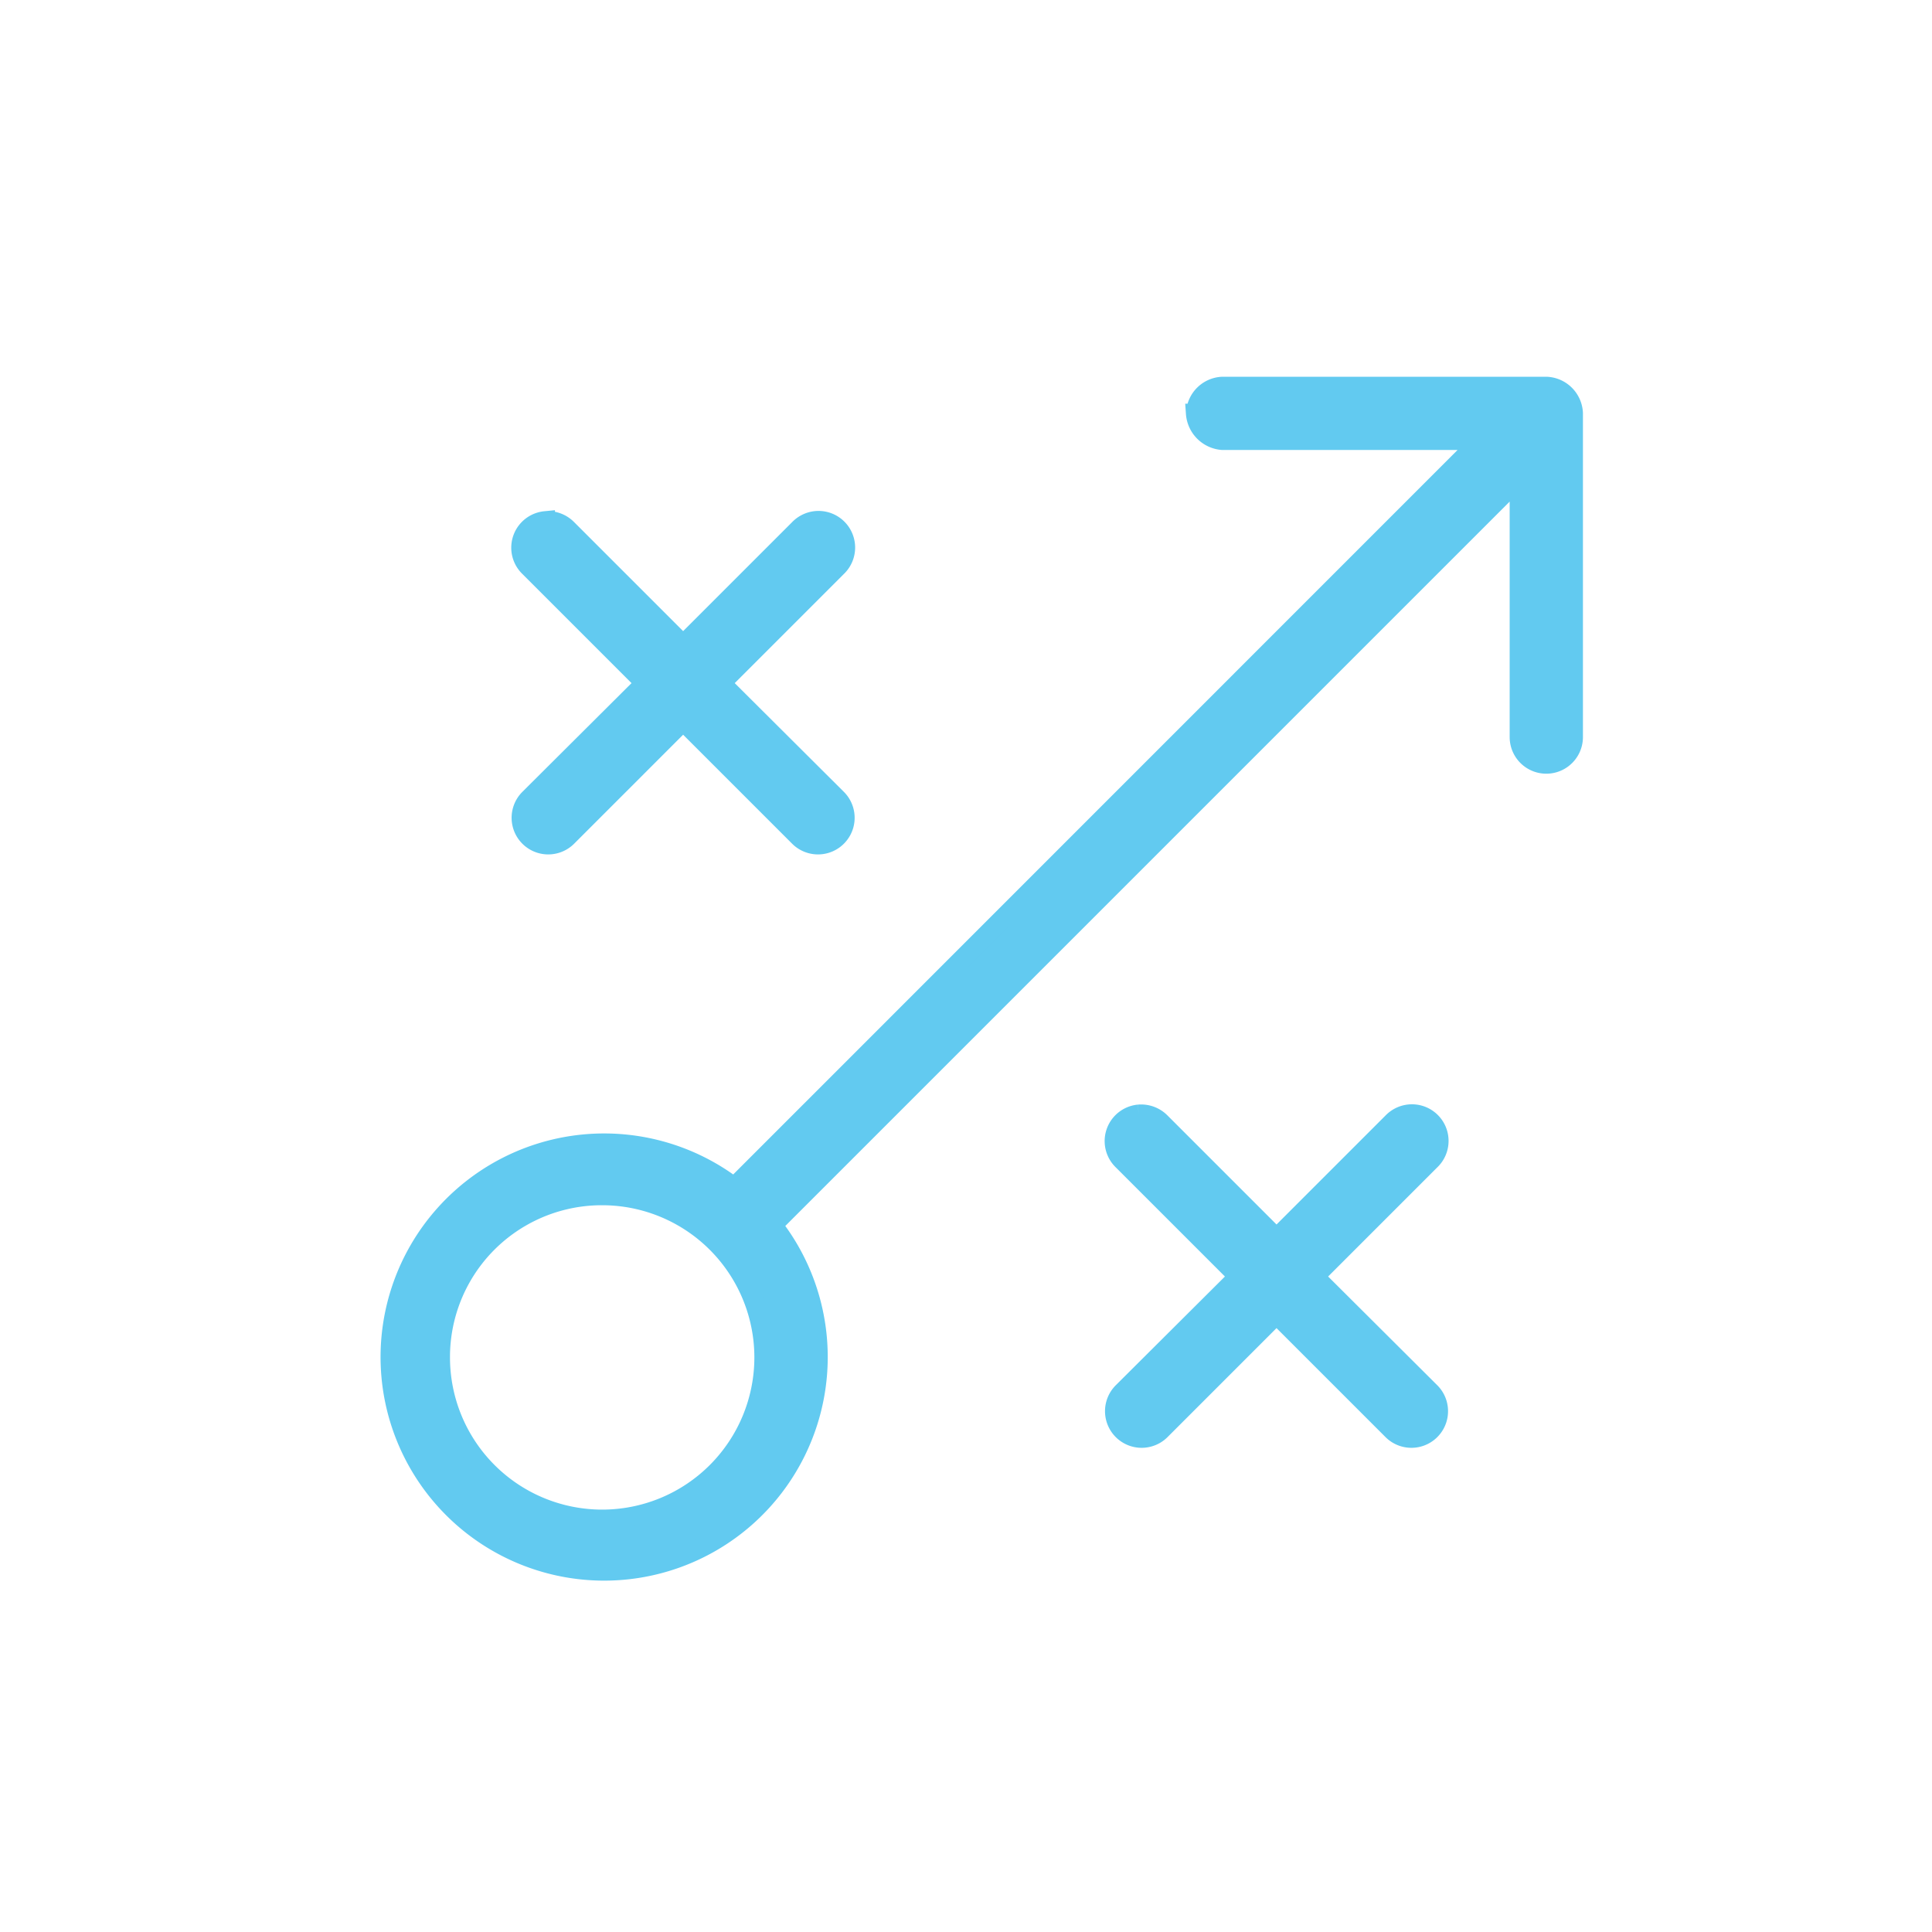 <svg xmlns="http://www.w3.org/2000/svg" width="70" height="70" viewBox="0 0 70 70">
  <g id="_Information" data-name=" Information" transform="translate(-1118 -1085)">
    <rect id="Rectangle_1174" data-name="Rectangle 1174" width="70" height="70" transform="translate(1118 1085)" fill="none"/>
    <g id="Group_1347" data-name="Group 1347" transform="translate(1132 1099)">
      <path id="Path_6395" data-name="Path 6395" d="M35.318,959.339a1.054,1.054,0,0,0,.977.977h9.36L18.6,987.375a7.751,7.751,0,1,0,1.39,1.374l27.058-27.058v9.376a.977.977,0,1,0,1.955,0V959.339a1.016,1.016,0,0,0-.977-.977H36.3a1.012,1.012,0,0,0-.977.977Zm-23.561,3.894a.977.977,0,0,0-.58,1.68l4.2,4.2-4.2,4.184a.977.977,0,1,0,1.374,1.39l4.2-4.2,4.2,4.2a.977.977,0,1,0,1.374-1.39l-4.2-4.184,4.2-4.2a.977.977,0,0,0-.809-1.679.986.986,0,0,0-.565.29l-4.2,4.2-4.2-4.2a.992.992,0,0,0-.794-.29Zm21.5,21.5a.977.977,0,0,0-.58,1.68l4.2,4.2-4.2,4.184a.977.977,0,1,0,1.374,1.39l4.2-4.2,4.2,4.2a.977.977,0,1,0,1.374-1.39l-4.2-4.184,4.2-4.2a.977.977,0,0,0-.809-1.68.986.986,0,0,0-.565.29l-4.2,4.2-4.2-4.2A.993.993,0,0,0,33.257,984.733ZM13.818,987.68a5.864,5.864,0,1,1-5.864,5.864A5.849,5.849,0,0,1,13.818,987.68Z" transform="translate(-6 -958.362)" fill="#62caf0" stroke="#62caf0" stroke-width="0.7"/>
    </g>
  </g>
</svg>
